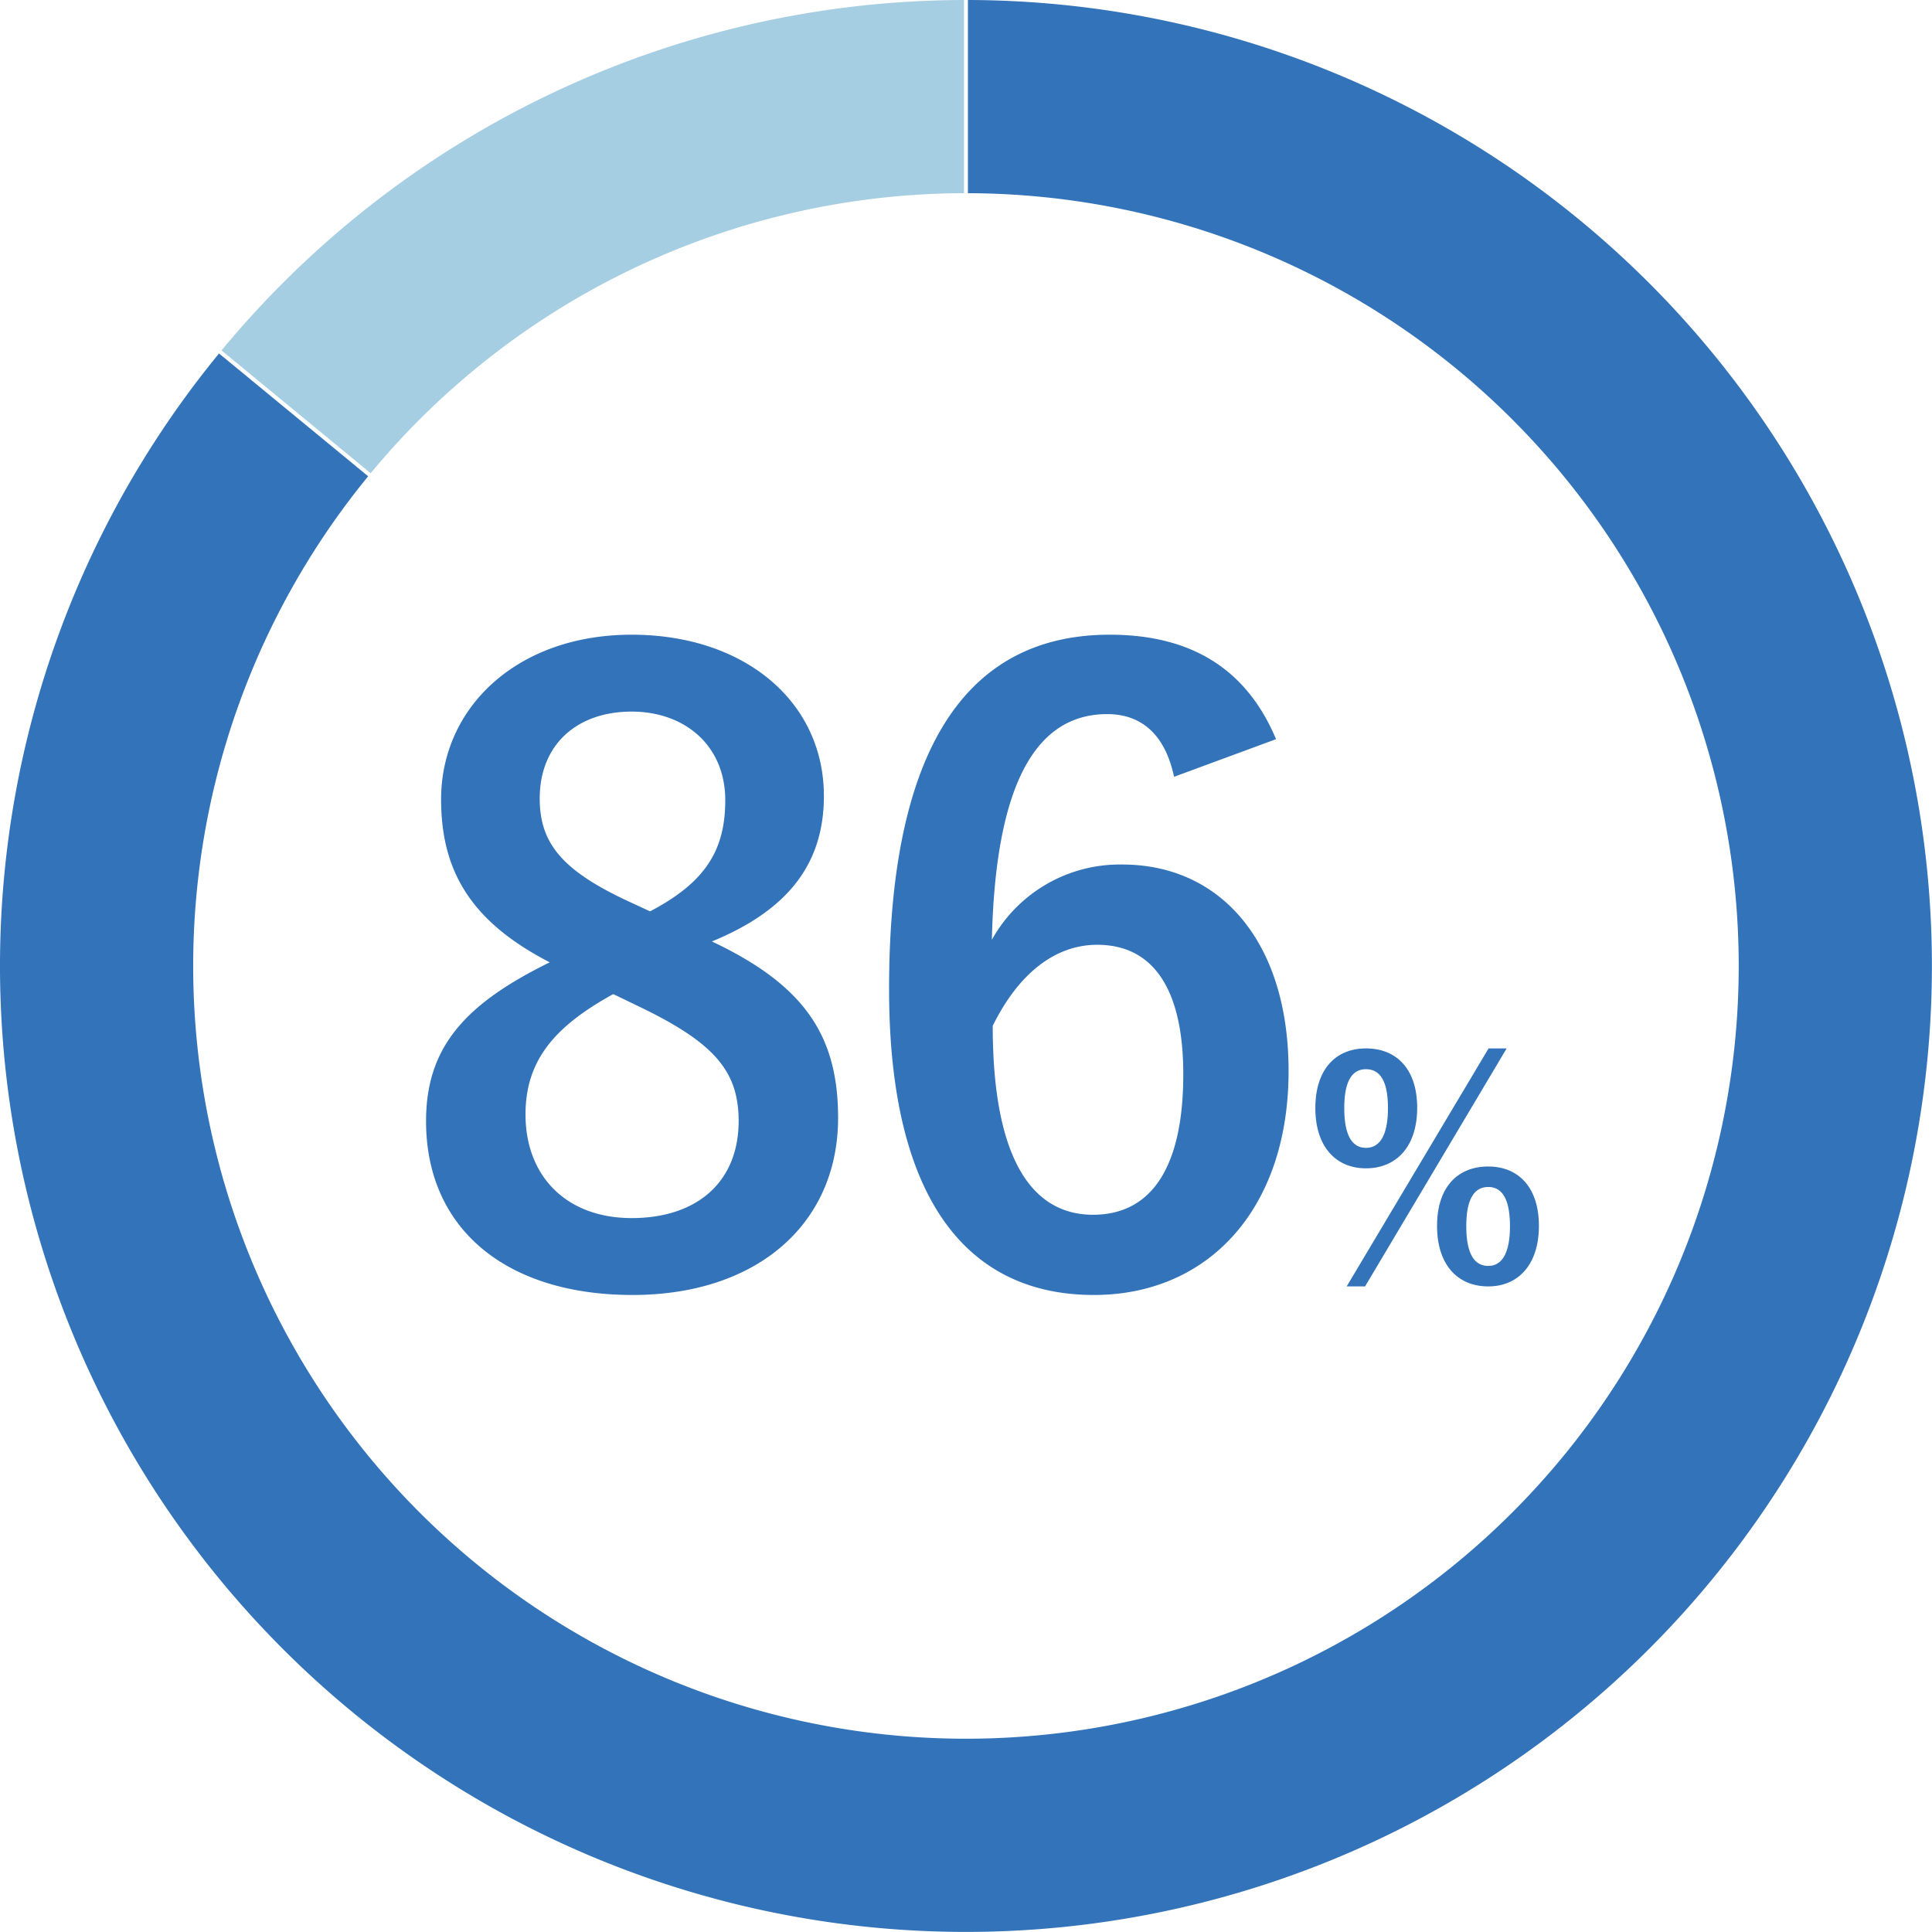 <svg xmlns="http://www.w3.org/2000/svg" width="397.596" height="397.59" viewBox="0 0 397.596 397.59">
  <g id="img_g05" transform="translate(-279.702 -3818.253)">
    <path id="パス_564" data-name="パス 564" d="M-53.794-70c15.48-6.364,23.048-15.824,23.048-29.928,0-19.436-16.34-33.2-39.56-33.2-23.564,0-39.216,14.964-39.216,33.884,0,14.62,6.02,25.112,22.36,33.54-17.544,8.6-25.456,17.544-25.456,32.68,0,22.188,16.512,35.776,42.484,35.776,25.628,0,42.312-14.62,42.312-36.464C-27.822-50.74-34.874-61.06-53.794-70Zm-17.544-8.428C-84.926-84.8-89.226-90.472-89.226-99.416c0-11.18,7.74-17.888,18.92-17.888,11.008,0,19.264,7.052,19.264,18.232,0,10.148-3.956,16.856-15.48,22.876ZM-69.1-56.76C-53.278-49.192-48.29-43.344-48.29-33.024c0,12.384-8.428,19.952-22.016,19.952-13.416,0-21.844-8.6-21.844-21.328,0-11.008,5.848-18.06,18.06-24.768ZM62.306-111.628c-5.848-13.932-16.856-21.5-34.228-21.5C.214-133.128-17.33-112.144-17.33-60.2c0,44.376,16.856,62.952,42.14,62.952,23.564,0,40.076-17.716,40.076-46.1,0-26.488-13.932-42.484-34.228-42.484A30.114,30.114,0,0,0,3.826-70.348c.688-30.1,8.084-46.44,23.736-46.44,6.192,0,11.7,3.268,13.76,12.9ZM4-52.632C9.33-63.468,16.9-69.316,25.5-69.316c11.524,0,17.716,9.116,17.716,26.66,0,19.092-6.536,28.9-18.576,28.9C12.254-13.76,4-24.94,4-52.632ZM80.81-47.988c-6.2,0-10.416,4.278-10.416,12.276,0,7.936,4.216,12.4,10.416,12.4,6.262,0,10.54-4.464,10.54-12.462S87.072-47.988,80.81-47.988Zm0,4.278c3.038,0,4.526,2.666,4.526,8,0,5.394-1.55,8.184-4.526,8.184s-4.464-2.79-4.464-8.184Q76.346-43.71,80.81-43.71Zm28.954-4.278h-3.72L76.842.992h3.782Zm-3.782,24.3c-6.324,0-10.54,4.278-10.54,12.214,0,8,4.216,12.462,10.54,12.462C112.12.992,116.4-3.472,116.4-11.47S112.12-23.684,105.982-23.684Zm0,4.216c2.976,0,4.464,2.728,4.464,8.06,0,5.394-1.55,8.184-4.464,8.184-3.038,0-4.526-2.79-4.526-8.184C101.456-16.74,102.944-19.468,105.982-19.468Z" transform="translate(480 4082)" fill="#3273b9"/>
    <g id="Ring_Chart0" data-name="Ring Chart0" transform="translate(529.702 4068.253)">
      <path id="パス_543" data-name="パス 543" d="M-50.808-250A198.788,198.788,0,0,1,142.809-94.489,198.788,198.788,0,0,1,33.634,128.561a198.788,198.788,0,0,1-241.586-57.5,198.788,198.788,0,0,1,3.025-248.317l30.692,25.272a159.031,159.031,0,0,0-2.344,198.623A159.031,159.031,0,0,0,16.665,92.606a159.031,159.031,0,0,0,87.349-178.4A159.031,159.031,0,0,0-50.807-210.242Z" transform="translate(0)" fill="#3273b9"/>
      <path id="パス_544" data-name="パス 544" d="M-192.669-177.885A198.788,198.788,0,0,1-39.871-250v39.758a159.031,159.031,0,0,0-122.105,57.629Z" transform="translate(-11.744)" fill="#a6cee3"/>
    </g>
  </g>
</svg>
